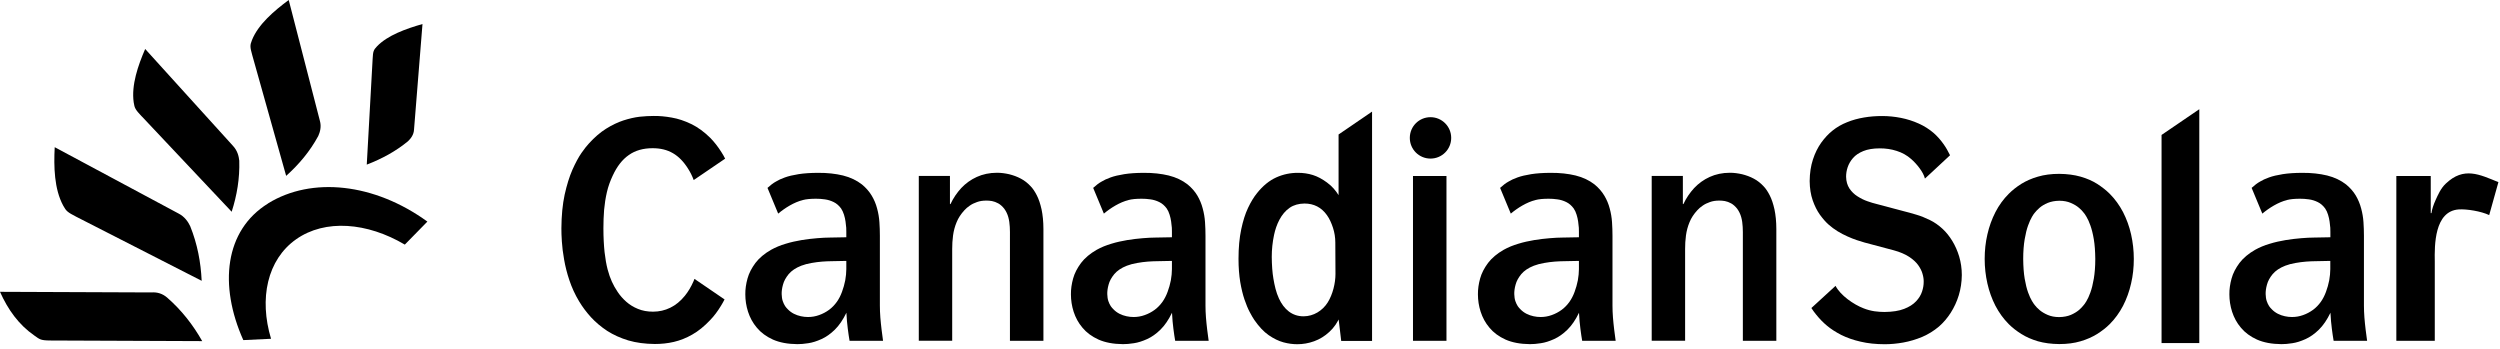 <?xml version="1.0" encoding="UTF-8"?>
<svg xmlns="http://www.w3.org/2000/svg" width="344" height="48" viewBox="0 0 344 48" fill="none">
  <path fill-rule="evenodd" clip-rule="evenodd" d="M6.868 46.852L27.825 46.937C26.567 44.719 25.01 42.703 23.005 40.954C22.375 40.41 21.65 40.175 20.818 40.239L0 40.154C1.088 42.596 2.581 44.687 4.725 46.169C5.45 46.67 5.525 46.841 6.868 46.852Z" fill="black"></path>
  <path d="M99.784 21.843C99.624 21.523 99.453 21.214 99.261 20.926C98.792 20.18 98.28 19.529 97.736 18.974C96.894 18.142 96.019 17.503 95.112 17.065C94.206 16.628 93.31 16.329 92.436 16.18C91.55 16.02 90.729 15.945 89.951 15.956C89.364 15.956 88.724 15.988 88.009 16.063C87.305 16.148 86.559 16.319 85.77 16.575C84.991 16.831 84.191 17.215 83.391 17.716C82.591 18.217 81.813 18.889 81.045 19.732C80.778 20.009 80.437 20.446 80.021 21.033C79.605 21.63 79.189 22.409 78.763 23.358C78.347 24.307 77.995 25.448 77.696 26.781C77.408 28.125 77.259 29.661 77.248 31.421C77.248 31.89 77.259 32.487 77.312 33.234C77.355 33.97 77.462 34.801 77.622 35.719C77.781 36.636 78.016 37.585 78.347 38.566C78.677 39.547 79.115 40.518 79.68 41.456C80.139 42.224 80.683 42.95 81.322 43.654C81.962 44.347 82.709 44.976 83.551 45.531C84.405 46.075 85.365 46.512 86.452 46.842C87.54 47.162 88.756 47.322 90.111 47.333C90.985 47.333 91.86 47.248 92.724 47.045C93.587 46.842 94.43 46.512 95.262 46.032C96.094 45.563 96.904 44.901 97.683 44.08C98.248 43.504 98.749 42.832 99.208 42.075C99.379 41.798 99.549 41.499 99.698 41.201L95.56 38.374C95.518 38.481 95.475 38.588 95.432 38.694C95.091 39.473 94.697 40.134 94.238 40.699C93.641 41.435 92.979 41.979 92.233 42.342C91.497 42.704 90.697 42.886 89.855 42.886C89.087 42.886 88.383 42.758 87.775 42.502C87.167 42.256 86.634 41.926 86.175 41.52C85.716 41.115 85.322 40.667 85.002 40.187C84.671 39.697 84.405 39.227 84.191 38.748C83.978 38.278 83.775 37.713 83.605 37.062C83.434 36.401 83.295 35.623 83.189 34.695C83.093 33.778 83.029 32.679 83.029 31.41C83.029 30.546 83.061 29.703 83.125 28.872C83.2 28.04 83.327 27.229 83.509 26.44C83.69 25.651 83.967 24.893 84.309 24.168C84.895 22.899 85.631 21.95 86.527 21.331C87.412 20.702 88.511 20.393 89.801 20.393C90.878 20.393 91.806 20.617 92.606 21.086C93.395 21.545 94.089 22.259 94.697 23.24C94.995 23.71 95.251 24.222 95.454 24.776L99.763 21.843H99.784Z" fill="black"></path>
  <path d="M131.022 46.904V34.277C131.022 33.648 131.054 33.029 131.14 32.4C131.225 31.771 131.385 31.163 131.63 30.576C131.865 29.989 132.228 29.446 132.697 28.934C132.91 28.699 133.156 28.486 133.443 28.294C133.731 28.091 134.062 27.931 134.435 27.803C134.809 27.665 135.235 27.601 135.715 27.601C135.95 27.601 136.195 27.611 136.494 27.665C136.782 27.718 137.059 27.825 137.358 27.985C137.646 28.144 137.923 28.39 138.179 28.71C138.435 29.062 138.627 29.456 138.744 29.883C138.861 30.309 138.925 30.768 138.947 31.227C138.968 31.696 138.979 32.165 138.968 32.624V46.894H143.575V31.515C143.575 30.48 143.479 29.584 143.319 28.816C143.149 28.049 142.935 27.409 142.669 26.886C142.402 26.363 142.125 25.947 141.826 25.638C141.432 25.212 140.984 24.849 140.472 24.582C139.96 24.305 139.416 24.113 138.861 23.974C138.296 23.846 137.742 23.772 137.187 23.772C136.152 23.772 135.225 23.974 134.403 24.348C133.582 24.721 132.878 25.233 132.27 25.873C131.673 26.523 131.172 27.259 130.788 28.081H130.713V24.209H126.426V46.883H131.033L131.022 46.904Z" fill="black"></path>
  <path d="M184.188 18.504V26.855C183.996 26.545 183.772 26.236 183.516 25.948C183.26 25.66 182.961 25.383 182.598 25.116C181.948 24.636 181.297 24.284 180.647 24.081C179.996 23.879 179.324 23.783 178.631 23.783C177.575 23.772 176.562 23.985 175.613 24.412C174.653 24.849 173.768 25.564 172.957 26.588C172.531 27.11 172.115 27.793 171.731 28.604C171.347 29.414 171.037 30.395 170.792 31.558C170.547 32.71 170.419 34.075 170.419 35.621C170.419 36.805 170.504 37.861 170.653 38.789C170.813 39.717 171.005 40.517 171.24 41.21C171.475 41.892 171.709 42.468 171.955 42.927C172.2 43.396 172.413 43.759 172.595 44.025C173.224 44.932 173.874 45.636 174.568 46.116C175.261 46.596 175.943 46.926 176.615 47.108C177.287 47.289 177.916 47.364 178.503 47.364C179.282 47.364 180.049 47.236 180.817 46.958C181.585 46.681 182.289 46.254 182.918 45.668C183.558 45.092 184.07 44.335 184.465 43.396L184.124 43.311L184.55 46.916H188.795V15.357L184.188 18.504ZM183.761 37.701C183.761 38.981 183.377 40.527 182.694 41.615C181.969 42.767 180.732 43.514 179.399 43.524C177.778 43.545 176.658 42.532 175.986 41.082C175.581 40.218 175.378 39.269 175.218 38.33C175.08 37.52 175.005 36.528 174.994 35.344C174.994 34.32 175.101 33.307 175.314 32.304C175.613 30.907 176.274 29.393 177.469 28.582C178.034 28.198 178.716 28.017 179.495 28.006C180.785 28.006 181.82 28.529 182.588 29.606C182.94 30.097 183.206 30.694 183.42 31.345C183.633 32.006 183.74 32.688 183.74 33.382L183.761 37.69V37.701Z" fill="black"></path>
  <path d="M199.034 24.22H194.427V46.895H199.034V24.22ZM196.837 16.125C198.405 16.125 199.685 17.395 199.685 18.973C199.685 20.552 198.416 21.821 196.837 21.821C195.259 21.821 193.99 20.552 193.99 18.973C193.99 17.395 195.259 16.125 196.837 16.125Z" fill="black"></path>
  <path d="M211.266 27.527C211.746 27.399 212.354 27.346 213.09 27.346C213.463 27.346 213.868 27.367 214.295 27.431C214.722 27.485 215.127 27.613 215.522 27.805C215.916 27.997 216.257 28.295 216.545 28.69C216.716 28.946 216.844 29.223 216.94 29.543C217.036 29.852 217.111 30.172 217.153 30.492C217.196 30.812 217.228 31.09 217.249 31.346C217.26 31.591 217.26 31.772 217.26 31.89V32.647L214.999 32.689C214.519 32.689 213.932 32.721 213.261 32.775C212.589 32.828 211.874 32.913 211.128 33.031C210.37 33.159 209.634 33.319 208.909 33.543C208.173 33.756 207.501 34.044 206.904 34.374C205.987 34.897 205.272 35.505 204.75 36.188C204.238 36.881 203.865 37.585 203.662 38.331C203.459 39.067 203.353 39.803 203.363 40.507C203.363 41.296 203.481 42.096 203.737 42.896C203.993 43.685 204.387 44.432 204.952 45.093C205.507 45.765 206.243 46.309 207.16 46.725C208.077 47.13 209.197 47.343 210.52 47.354C210.946 47.354 211.447 47.322 212.023 47.226C212.599 47.141 213.197 46.949 213.836 46.661C214.476 46.373 215.084 45.946 215.682 45.36C216.279 44.773 216.801 44.005 217.271 43.035C217.313 43.856 217.377 44.592 217.463 45.232C217.537 45.871 217.633 46.437 217.708 46.895H222.315C222.251 46.426 222.187 45.914 222.113 45.36C222.049 44.805 221.985 44.24 221.942 43.675C221.899 43.099 221.878 42.565 221.878 42.053V32.444C221.878 31.826 221.857 31.196 221.814 30.567C221.771 29.927 221.665 29.298 221.494 28.679C221.334 28.061 221.089 27.474 220.748 26.909C220.417 26.354 219.969 25.842 219.414 25.384C218.689 24.819 217.825 24.402 216.801 24.147C215.778 23.901 214.636 23.773 213.378 23.784C212.343 23.784 211.437 23.848 210.69 23.965C209.944 24.083 209.314 24.232 208.813 24.413C208.301 24.595 207.896 24.787 207.587 24.978C207.213 25.181 206.819 25.48 206.414 25.853L207.885 29.394C208.813 28.615 210.082 27.815 211.288 27.527H211.266ZM217.26 35.878V37.03C217.26 37.51 217.207 38.022 217.111 38.577C217.004 39.12 216.855 39.654 216.663 40.166C216.471 40.688 216.236 41.136 215.959 41.531C215.66 41.947 215.308 42.32 214.892 42.629C214.466 42.939 214.007 43.184 213.517 43.355C213.015 43.536 212.514 43.621 211.991 43.621C211.671 43.621 211.341 43.589 211.01 43.514C210.669 43.44 210.36 43.333 210.04 43.173C209.73 43.013 209.453 42.811 209.208 42.555C209.09 42.448 208.973 42.309 208.845 42.128C208.717 41.947 208.611 41.701 208.515 41.435C208.419 41.157 208.376 40.838 208.365 40.475C208.355 40.091 208.408 39.654 208.547 39.163C208.675 38.672 208.941 38.193 209.325 37.723C209.72 37.254 210.296 36.859 211.064 36.561C211.49 36.401 211.949 36.273 212.461 36.188C212.973 36.102 213.463 36.028 213.943 35.996C214.423 35.964 214.828 35.942 215.159 35.942L217.26 35.9V35.878Z" fill="black"></path>
  <path d="M231.871 46.904V34.277C231.871 33.648 231.903 33.029 231.988 32.4C232.074 31.771 232.234 31.163 232.479 30.576C232.714 29.989 233.076 29.446 233.546 28.934C233.759 28.699 234.004 28.486 234.292 28.294C234.58 28.091 234.911 27.931 235.284 27.803C235.657 27.665 236.084 27.601 236.564 27.601C236.798 27.601 237.044 27.611 237.342 27.665C237.63 27.718 237.908 27.825 238.206 27.985C238.494 28.144 238.771 28.39 239.027 28.71C239.283 29.062 239.475 29.456 239.593 29.883C239.71 30.309 239.774 30.768 239.795 31.227C239.817 31.696 239.827 32.165 239.817 32.624V46.894H244.424V31.515C244.424 30.48 244.328 29.584 244.168 28.816C243.997 28.049 243.784 27.409 243.517 26.886C243.251 26.363 242.974 25.947 242.675 25.638C242.28 25.212 241.832 24.849 241.32 24.582C240.809 24.305 240.265 24.113 239.71 23.974C239.145 23.846 238.59 23.772 238.036 23.772C237.001 23.772 236.073 23.974 235.252 24.348C234.431 24.721 233.727 25.233 233.119 25.873C232.522 26.523 232.02 27.259 231.636 28.081H231.562V24.209H227.274V46.883H231.882L231.871 46.904Z" fill="black"></path>
  <path d="M268.325 21.363C268.058 20.808 267.76 20.286 267.408 19.795C267.024 19.251 266.576 18.75 266.096 18.323C265.477 17.79 264.784 17.342 264.016 17.001C263.238 16.649 262.427 16.393 261.574 16.222C260.71 16.052 259.857 15.966 258.982 15.966C258.108 15.966 257.297 16.03 256.476 16.169C255.655 16.308 254.876 16.521 254.151 16.82C253.415 17.108 252.754 17.492 252.157 17.971C251.591 18.419 251.079 18.974 250.599 19.635C250.13 20.297 249.746 21.064 249.458 21.95C249.17 22.835 249.021 23.816 249.01 24.915C249.021 25.906 249.16 26.792 249.426 27.559C249.693 28.327 250.024 28.989 250.418 29.543C250.823 30.098 251.218 30.556 251.634 30.919C252.007 31.25 252.413 31.548 252.861 31.826C253.298 32.092 253.746 32.327 254.204 32.529C254.652 32.732 255.09 32.903 255.495 33.041C255.9 33.18 256.252 33.287 256.561 33.372L260.571 34.438C261.435 34.673 262.129 34.972 262.672 35.324C263.216 35.676 263.632 36.06 263.931 36.465C264.219 36.87 264.432 37.276 264.539 37.681C264.656 38.075 264.71 38.449 264.699 38.79C264.699 39.195 264.635 39.643 264.475 40.112C264.326 40.582 264.048 41.04 263.654 41.456C263.259 41.883 262.704 42.235 262.011 42.501C261.307 42.779 260.401 42.917 259.302 42.928C258.876 42.928 258.417 42.896 257.937 42.832C257.447 42.757 256.945 42.629 256.433 42.427C255.058 41.904 253.234 40.635 252.573 39.334L249.245 42.384C249.448 42.704 249.672 43.003 249.896 43.28C250.376 43.877 250.866 44.379 251.367 44.794C251.933 45.274 252.605 45.701 253.372 46.096C254.151 46.48 255.026 46.789 256.017 47.013C256.999 47.247 258.118 47.365 259.345 47.365C260.155 47.365 261.009 47.29 261.894 47.13C262.779 46.97 263.632 46.714 264.486 46.362C265.328 46 266.107 45.52 266.811 44.922C267.408 44.4 267.952 43.77 268.421 43.035C268.89 42.299 269.264 41.499 269.53 40.624C269.797 39.739 269.935 38.822 269.946 37.851C269.946 36.945 269.818 36.092 269.584 35.302C269.349 34.513 269.029 33.799 268.634 33.148C268.24 32.508 267.792 31.943 267.29 31.484C266.747 30.983 266.171 30.578 265.552 30.279C264.933 29.98 264.326 29.724 263.696 29.543C263.078 29.351 262.47 29.191 261.883 29.042L258.193 28.061C257.841 27.975 257.425 27.858 256.956 27.688C256.487 27.527 256.039 27.303 255.591 27.016C255.143 26.738 254.78 26.376 254.482 25.938C254.194 25.49 254.034 24.957 254.023 24.317C254.023 23.891 254.087 23.464 254.236 23.016C254.386 22.568 254.631 22.142 254.972 21.747C255.324 21.342 255.793 21.032 256.391 20.787C256.988 20.542 257.756 20.414 258.662 20.414C259.462 20.414 260.241 20.52 260.987 20.766C261.734 21 262.406 21.374 262.982 21.886C263.707 22.515 264.667 23.677 264.87 24.573L265.552 23.944L268.314 21.374L268.325 21.363Z" fill="black"></path>
  <path d="M273.092 35.633C273.092 36.784 273.22 37.915 273.465 39.003C273.711 40.101 274.084 41.125 274.575 42.085C275.076 43.034 275.684 43.877 276.409 44.602C276.9 45.093 277.475 45.541 278.137 45.956C278.798 46.372 279.555 46.703 280.419 46.959C281.283 47.204 282.253 47.332 283.352 47.343C284.45 47.343 285.421 47.215 286.285 46.959C287.149 46.703 287.906 46.372 288.567 45.956C289.228 45.541 289.804 45.093 290.295 44.602C291.02 43.877 291.628 43.034 292.129 42.085C292.62 41.125 292.993 40.101 293.239 39.003C293.495 37.915 293.612 36.784 293.612 35.633C293.612 34.481 293.484 33.35 293.239 32.252C292.993 31.164 292.62 30.14 292.129 29.18C291.628 28.231 291.02 27.388 290.295 26.663C289.804 26.173 289.228 25.725 288.567 25.298C287.906 24.882 287.149 24.552 286.285 24.306C285.421 24.061 284.45 23.933 283.352 23.922C282.264 23.922 281.283 24.05 280.419 24.306C279.555 24.552 278.798 24.893 278.137 25.298C277.475 25.714 276.9 26.173 276.409 26.663C275.684 27.388 275.065 28.231 274.575 29.18C274.084 30.14 273.711 31.164 273.465 32.252C273.209 33.35 273.092 34.481 273.092 35.633ZM278.393 35.633C278.393 34.587 278.467 33.681 278.595 32.924C278.723 32.166 278.883 31.526 279.065 31.025C279.246 30.524 279.427 30.129 279.598 29.841C279.768 29.553 279.896 29.361 279.992 29.265C280.142 29.063 280.366 28.839 280.654 28.583C280.952 28.327 281.315 28.114 281.763 27.922C282.211 27.74 282.733 27.634 283.352 27.623C283.971 27.623 284.504 27.73 284.941 27.922C285.389 28.114 285.752 28.327 286.05 28.583C286.349 28.828 286.562 29.063 286.711 29.265C286.807 29.361 286.935 29.553 287.106 29.841C287.277 30.119 287.458 30.524 287.639 31.025C287.821 31.537 287.981 32.166 288.109 32.924C288.237 33.681 288.301 34.587 288.311 35.633C288.311 36.678 288.237 37.584 288.109 38.342C287.981 39.099 287.821 39.739 287.639 40.24C287.458 40.741 287.277 41.136 287.106 41.413C286.935 41.701 286.807 41.893 286.711 41.989C286.562 42.192 286.338 42.416 286.05 42.672C285.752 42.917 285.389 43.141 284.941 43.333C284.504 43.514 283.971 43.621 283.352 43.632C282.733 43.632 282.211 43.525 281.763 43.333C281.315 43.141 280.952 42.917 280.654 42.672C280.366 42.426 280.142 42.192 279.992 41.989C279.896 41.893 279.779 41.701 279.598 41.413C279.427 41.136 279.246 40.731 279.065 40.24C278.883 39.728 278.723 39.099 278.595 38.342C278.467 37.584 278.403 36.678 278.393 35.633Z" fill="black"></path>
  <path d="M297.43 18.568V47.204H302.624V15.027L297.43 18.568Z" fill="black"></path>
  <path d="M329.736 24.221V46.895H335.026V36.006C334.983 33.723 334.973 29.052 338.322 28.817C339.409 28.743 341.393 29.062 342.513 29.596L343.782 25.063C341.18 24.007 339.025 22.898 336.54 25.266C335.837 25.927 335.463 26.823 335.154 27.495C334.845 28.177 334.642 28.785 334.567 29.329H334.471V24.221H329.736Z" fill="black"></path>
  <path d="M155.263 27.527C155.743 27.399 156.351 27.346 157.087 27.346C157.46 27.346 157.865 27.367 158.292 27.431C158.719 27.485 159.124 27.613 159.518 27.805C159.913 27.997 160.254 28.295 160.542 28.69C160.713 28.946 160.841 29.223 160.937 29.543C161.033 29.852 161.108 30.172 161.15 30.492C161.193 30.812 161.225 31.09 161.246 31.346C161.257 31.591 161.257 31.772 161.257 31.89V32.647L158.996 32.689C158.516 32.689 157.929 32.721 157.257 32.775C156.585 32.828 155.871 32.913 155.124 33.031C154.367 33.159 153.631 33.319 152.906 33.543C152.17 33.756 151.498 34.044 150.901 34.374C149.984 34.897 149.269 35.505 148.747 36.188C148.235 36.881 147.861 37.585 147.659 38.331C147.456 39.067 147.349 39.803 147.36 40.507C147.36 41.296 147.477 42.096 147.733 42.896C147.989 43.685 148.384 44.432 148.949 45.093C149.504 45.765 150.24 46.309 151.157 46.725C152.074 47.13 153.194 47.343 154.516 47.354C154.943 47.354 155.444 47.322 156.02 47.226C156.596 47.141 157.193 46.949 157.833 46.661C158.473 46.373 159.081 45.946 159.678 45.36C160.276 44.773 160.798 44.005 161.268 43.035C161.31 43.856 161.374 44.592 161.459 45.232C161.534 45.871 161.63 46.437 161.705 46.895H166.312C166.248 46.426 166.184 45.914 166.109 45.36C166.045 44.805 165.982 44.24 165.939 43.675C165.896 43.099 165.875 42.565 165.875 42.053V32.444C165.875 31.826 165.854 31.196 165.811 30.567C165.768 29.927 165.662 29.298 165.491 28.679C165.331 28.061 165.086 27.474 164.755 26.909C164.424 26.354 163.976 25.842 163.422 25.384C162.697 24.819 161.833 24.402 160.809 24.147C159.785 23.901 158.644 23.773 157.385 23.784C156.351 23.784 155.444 23.848 154.698 23.965C153.951 24.083 153.322 24.232 152.821 24.413C152.309 24.595 151.903 24.787 151.594 24.978C151.221 25.181 150.826 25.48 150.421 25.853L151.893 29.394C152.821 28.615 154.09 27.815 155.295 27.527H155.263ZM161.257 35.878V37.03C161.257 37.51 161.204 38.022 161.108 38.577C161.001 39.12 160.852 39.654 160.66 40.166C160.468 40.688 160.233 41.136 159.956 41.531C159.657 41.947 159.305 42.32 158.889 42.629C158.463 42.939 158.004 43.184 157.513 43.355C157.012 43.536 156.511 43.621 155.988 43.621C155.668 43.621 155.338 43.589 155.007 43.514C154.666 43.44 154.356 43.333 154.036 43.173C153.727 43.013 153.45 42.811 153.205 42.555C153.087 42.448 152.97 42.309 152.842 42.128C152.714 41.947 152.607 41.701 152.511 41.435C152.415 41.157 152.373 40.838 152.362 40.475C152.351 40.091 152.405 39.654 152.543 39.163C152.671 38.672 152.938 38.193 153.322 37.723C153.717 37.254 154.292 36.859 155.06 36.561C155.487 36.401 155.946 36.273 156.457 36.188C156.969 36.102 157.46 36.028 157.94 35.996C158.42 35.964 158.825 35.942 159.156 35.942L161.257 35.9V35.878Z" fill="black"></path>
  <path d="M110.459 27.527C110.939 27.399 111.547 27.346 112.283 27.346C112.656 27.346 113.061 27.367 113.488 27.431C113.915 27.485 114.32 27.613 114.715 27.805C115.109 27.997 115.45 28.295 115.738 28.69C115.898 28.946 116.037 29.223 116.133 29.543C116.229 29.852 116.304 30.172 116.346 30.492C116.389 30.812 116.421 31.09 116.442 31.346C116.453 31.591 116.453 31.772 116.453 31.89V32.647L114.192 32.689C113.712 32.689 113.125 32.721 112.454 32.775C111.782 32.828 111.067 32.913 110.321 33.031C109.563 33.159 108.827 33.319 108.102 33.543C107.366 33.756 106.694 34.044 106.097 34.374C105.18 34.897 104.465 35.505 103.943 36.188C103.431 36.881 103.058 37.585 102.855 38.331C102.652 39.067 102.546 39.803 102.556 40.507C102.556 41.296 102.674 42.096 102.93 42.896C103.186 43.685 103.58 44.432 104.145 45.093C104.7 45.765 105.436 46.309 106.353 46.725C107.27 47.13 108.39 47.343 109.713 47.354C110.139 47.354 110.64 47.322 111.216 47.226C111.792 47.141 112.39 46.949 113.029 46.661C113.669 46.373 114.277 45.946 114.875 45.36C115.472 44.773 115.994 44.005 116.464 43.035C116.506 43.856 116.57 44.592 116.656 45.232C116.73 45.871 116.826 46.437 116.901 46.895H121.508C121.444 46.426 121.38 45.914 121.306 45.36C121.242 44.805 121.178 44.24 121.135 43.675C121.092 43.099 121.071 42.565 121.071 42.053V32.444C121.071 31.826 121.05 31.196 121.007 30.567C120.964 29.927 120.858 29.298 120.687 28.679C120.527 28.061 120.282 27.474 119.941 26.909C119.61 26.354 119.162 25.842 118.607 25.384C117.882 24.819 117.018 24.402 115.994 24.147C114.971 23.901 113.829 23.773 112.571 23.784C111.536 23.784 110.63 23.848 109.883 23.965C109.137 24.083 108.507 24.232 108.006 24.413C107.494 24.595 107.089 24.787 106.78 24.978C106.406 25.181 106.012 25.48 105.607 25.853L107.078 29.394C108.006 28.615 109.275 27.815 110.48 27.527H110.459ZM116.453 35.878V37.03C116.453 37.51 116.4 38.022 116.304 38.577C116.197 39.12 116.048 39.654 115.856 40.166C115.664 40.688 115.429 41.136 115.152 41.531C114.853 41.947 114.501 42.32 114.085 42.629C113.659 42.939 113.2 43.184 112.71 43.355C112.208 43.536 111.707 43.621 111.184 43.621C110.864 43.621 110.534 43.589 110.203 43.514C109.862 43.44 109.553 43.333 109.233 43.173C108.923 43.013 108.646 42.811 108.401 42.555C108.283 42.448 108.166 42.309 108.038 42.128C107.91 41.947 107.804 41.701 107.708 41.435C107.612 41.157 107.569 40.838 107.558 40.475C107.548 40.091 107.601 39.654 107.74 39.163C107.868 38.672 108.134 38.193 108.518 37.723C108.913 37.254 109.489 36.859 110.257 36.561C110.683 36.401 111.142 36.273 111.654 36.188C112.166 36.102 112.656 36.028 113.136 35.996C113.616 35.964 114.021 35.942 114.352 35.942L116.453 35.9V35.878Z" fill="black"></path>
  <path d="M314.666 27.527C315.146 27.399 315.754 27.346 316.49 27.346C316.863 27.346 317.268 27.367 317.695 27.431C318.121 27.485 318.527 27.613 318.921 27.805C319.316 27.997 319.657 28.295 319.945 28.69C320.116 28.946 320.244 29.223 320.34 29.543C320.436 29.852 320.51 30.172 320.553 30.492C320.596 30.812 320.628 31.09 320.649 31.346C320.66 31.591 320.66 31.772 320.66 31.89V32.647L318.399 32.689C317.919 32.689 317.332 32.721 316.66 32.775C315.988 32.828 315.274 32.913 314.527 33.031C313.77 33.159 313.034 33.319 312.309 33.543C311.573 33.756 310.901 34.044 310.304 34.374C309.387 34.897 308.672 35.505 308.149 36.188C307.637 36.881 307.264 37.585 307.062 38.331C306.859 39.067 306.752 39.803 306.763 40.507C306.763 41.296 306.88 42.096 307.136 42.896C307.392 43.685 307.787 44.432 308.352 45.093C308.907 45.765 309.643 46.309 310.56 46.725C311.477 47.13 312.597 47.343 313.919 47.354C314.346 47.354 314.847 47.322 315.423 47.226C315.999 47.141 316.596 46.949 317.236 46.661C317.876 46.373 318.484 45.946 319.081 45.36C319.678 44.773 320.201 44.005 320.67 43.035C320.713 43.856 320.777 44.592 320.862 45.232C320.937 45.871 321.033 46.437 321.108 46.895H325.715C325.651 46.426 325.587 45.914 325.512 45.36C325.448 44.805 325.384 44.24 325.342 43.675C325.299 43.099 325.278 42.565 325.278 42.053V32.444C325.278 31.826 325.256 31.196 325.214 30.567C325.171 29.927 325.064 29.298 324.894 28.679C324.734 28.061 324.488 27.474 324.158 26.909C323.827 26.354 323.379 25.842 322.825 25.384C322.099 24.819 321.236 24.402 320.212 24.147C319.188 23.901 318.047 23.773 316.788 23.784C315.754 23.784 314.847 23.848 314.101 23.965C313.354 24.083 312.725 24.232 312.224 24.413C311.712 24.595 311.306 24.787 310.997 24.978C310.624 25.181 310.229 25.48 309.824 25.853L311.296 29.394C312.224 28.615 313.493 27.815 314.698 27.527H314.666ZM320.649 35.878V37.03C320.649 37.51 320.596 38.022 320.5 38.577C320.393 39.12 320.244 39.654 320.052 40.166C319.86 40.688 319.625 41.136 319.348 41.531C319.049 41.947 318.697 42.32 318.281 42.629C317.855 42.939 317.396 43.184 316.906 43.355C316.404 43.536 315.903 43.621 315.38 43.621C315.06 43.621 314.73 43.589 314.399 43.514C314.058 43.44 313.749 43.333 313.429 43.173C313.119 43.013 312.842 42.811 312.597 42.555C312.479 42.448 312.362 42.309 312.234 42.128C312.106 41.947 312 41.701 311.904 41.435C311.808 41.157 311.765 40.838 311.754 40.475C311.744 40.091 311.797 39.654 311.936 39.163C312.064 38.672 312.33 38.193 312.714 37.723C313.109 37.254 313.685 36.859 314.453 36.561C314.879 36.401 315.338 36.273 315.85 36.188C316.362 36.102 316.852 36.028 317.332 35.996C317.812 35.964 318.217 35.942 318.548 35.942L320.649 35.9V35.878Z" fill="black"></path>
  <path fill-rule="evenodd" clip-rule="evenodd" d="M36.891 27.984C42.895 24.283 51.502 25.19 58.807 30.491L55.704 33.658C50.531 30.597 44.74 30.117 40.751 32.922C36.763 35.727 35.632 41.092 37.296 46.616L33.478 46.798C30.107 39.268 30.897 31.696 36.891 27.995V27.984Z" fill="black"></path>
  <path fill-rule="evenodd" clip-rule="evenodd" d="M10.483 29.819L27.75 38.639C27.633 36.09 27.163 33.584 26.171 31.12C25.884 30.523 25.414 29.809 24.55 29.371L7.529 20.253C7.39 22.93 7.454 25.99 8.691 28.283C9.107 29.051 9.288 29.201 10.483 29.819Z" fill="black"></path>
  <path fill-rule="evenodd" clip-rule="evenodd" d="M19.485 15.987L31.878 29.137C32.603 26.887 32.998 24.562 32.923 22.109C32.859 21.501 32.678 20.733 32.059 20.072L19.976 6.74C18.995 9.012 18.056 11.7 18.397 14.088C18.515 14.888 18.632 15.08 19.485 15.998V15.987Z" fill="black"></path>
  <path fill-rule="evenodd" clip-rule="evenodd" d="M34.714 7.604L39.375 24.199C41.135 22.621 42.649 20.829 43.79 18.717C44.036 18.174 44.249 17.438 44.014 16.616L39.727 0C37.711 1.493 35.536 3.349 34.672 5.514C34.384 6.239 34.394 6.452 34.714 7.604Z" fill="black"></path>
  <path fill-rule="evenodd" clip-rule="evenodd" d="M51.277 8.062L50.467 22.652C52.546 21.852 54.455 20.818 56.13 19.442C56.524 19.069 56.94 18.546 56.972 17.81L58.135 3.306C55.852 3.956 53.325 4.863 51.874 6.377C51.394 6.889 51.33 7.06 51.277 8.073V8.062Z" fill="black"></path>
</svg>
